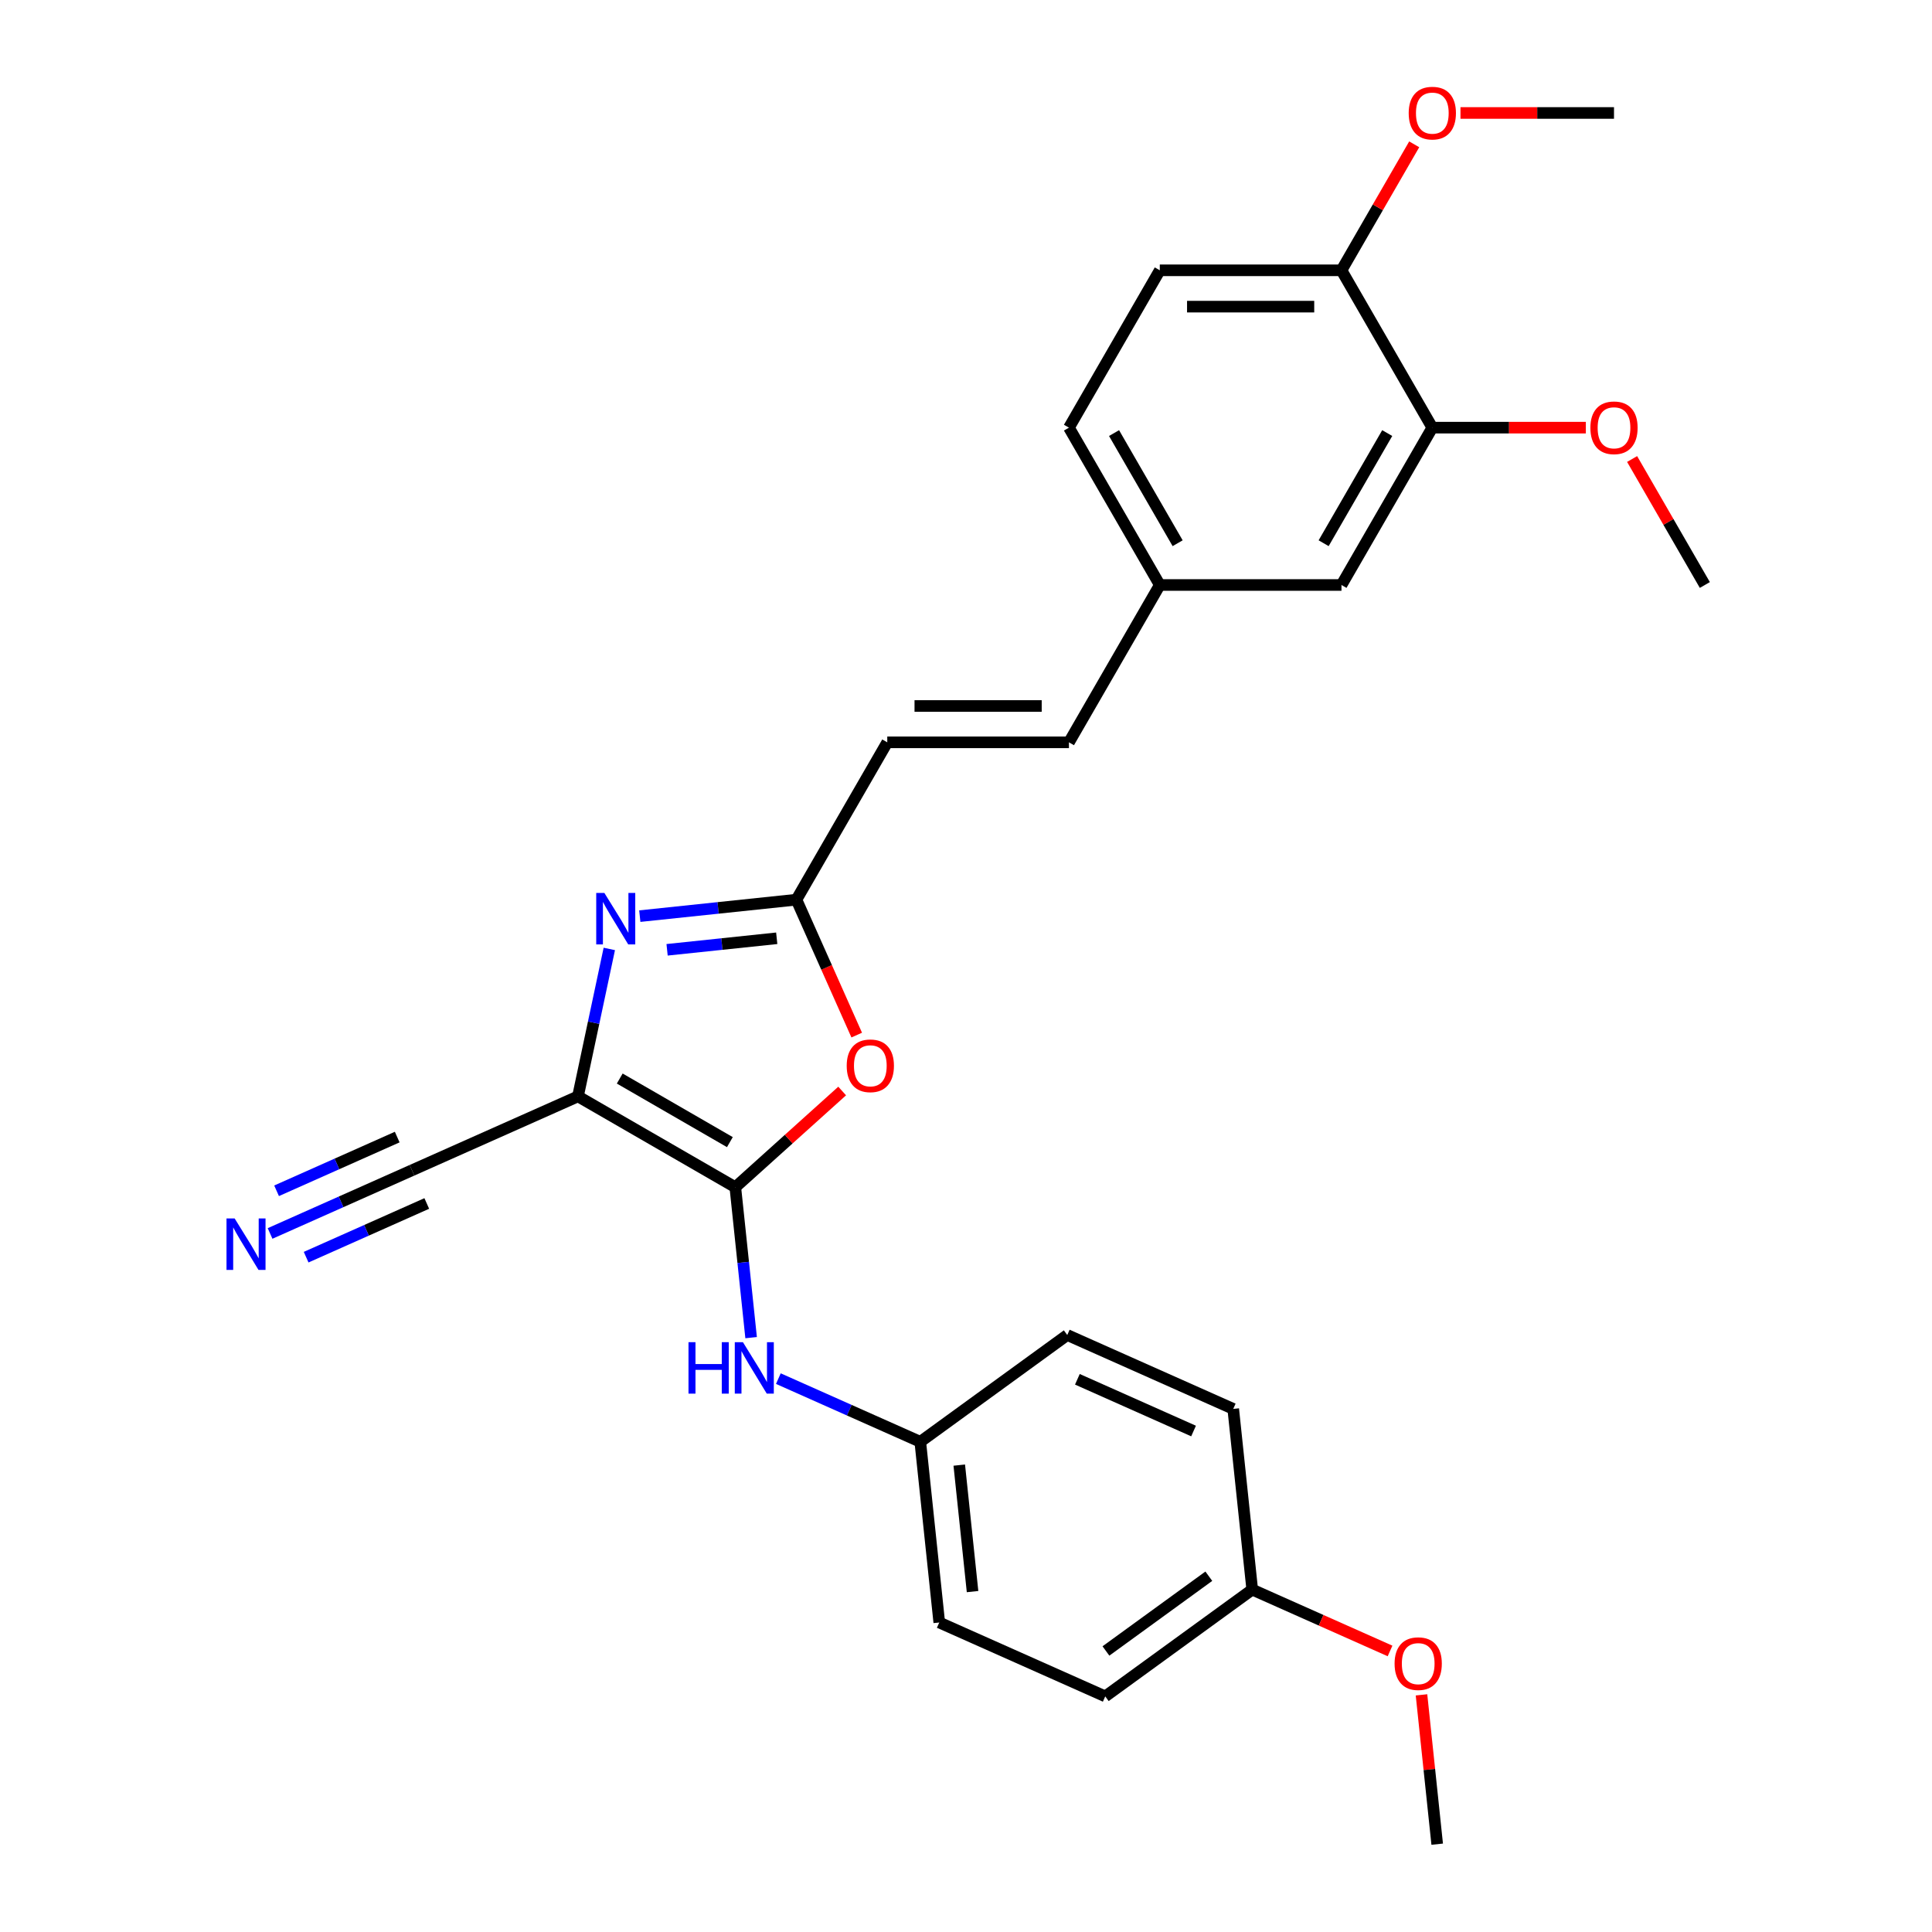 <?xml version='1.0' encoding='iso-8859-1'?>
<svg version='1.1' baseProfile='full'
              xmlns='http://www.w3.org/2000/svg'
                      xmlns:rdkit='http://www.rdkit.org/xml'
                      xmlns:xlink='http://www.w3.org/1999/xlink'
                  xml:space='preserve'
width='1000px' height='1000px' viewBox='0 0 1000 1000'>
<!-- END OF HEADER -->
<rect style='opacity:1.0;fill:#FFFFFF;stroke:none' width='1000' height='1000' x='0' y='0'> </rect>
<path class='bond-0' d='M 299.155,567.483 L 380.595,614.502' style='fill:none;fill-rule:evenodd;stroke:#000000;stroke-width:6px;stroke-linecap:butt;stroke-linejoin:miter;stroke-opacity:1' />
<path class='bond-0' d='M 320.775,558.248 L 377.783,591.162' style='fill:none;fill-rule:evenodd;stroke:#000000;stroke-width:6px;stroke-linecap:butt;stroke-linejoin:miter;stroke-opacity:1' />
<path class='bond-1' d='M 299.155,567.483 L 307.266,529.325' style='fill:none;fill-rule:evenodd;stroke:#000000;stroke-width:6px;stroke-linecap:butt;stroke-linejoin:miter;stroke-opacity:1' />
<path class='bond-1' d='M 307.266,529.325 L 315.377,491.166' style='fill:none;fill-rule:evenodd;stroke:#0000FF;stroke-width:6px;stroke-linecap:butt;stroke-linejoin:miter;stroke-opacity:1' />
<path class='bond-4' d='M 299.155,567.483 L 213.246,605.732' style='fill:none;fill-rule:evenodd;stroke:#000000;stroke-width:6px;stroke-linecap:butt;stroke-linejoin:miter;stroke-opacity:1' />
<path class='bond-2' d='M 380.595,614.502 L 408.249,589.602' style='fill:none;fill-rule:evenodd;stroke:#000000;stroke-width:6px;stroke-linecap:butt;stroke-linejoin:miter;stroke-opacity:1' />
<path class='bond-2' d='M 408.249,589.602 L 435.903,564.703' style='fill:none;fill-rule:evenodd;stroke:#FF0000;stroke-width:6px;stroke-linecap:butt;stroke-linejoin:miter;stroke-opacity:1' />
<path class='bond-5' d='M 380.595,614.502 L 384.686,653.431' style='fill:none;fill-rule:evenodd;stroke:#000000;stroke-width:6px;stroke-linecap:butt;stroke-linejoin:miter;stroke-opacity:1' />
<path class='bond-5' d='M 384.686,653.431 L 388.778,692.359' style='fill:none;fill-rule:evenodd;stroke:#0000FF;stroke-width:6px;stroke-linecap:butt;stroke-linejoin:miter;stroke-opacity:1' />
<path class='bond-3' d='M 331.158,474.191 L 371.694,469.93' style='fill:none;fill-rule:evenodd;stroke:#0000FF;stroke-width:6px;stroke-linecap:butt;stroke-linejoin:miter;stroke-opacity:1' />
<path class='bond-3' d='M 371.694,469.93 L 412.23,465.67' style='fill:none;fill-rule:evenodd;stroke:#000000;stroke-width:6px;stroke-linecap:butt;stroke-linejoin:miter;stroke-opacity:1' />
<path class='bond-3' d='M 345.284,491.617 L 373.66,488.635' style='fill:none;fill-rule:evenodd;stroke:#0000FF;stroke-width:6px;stroke-linecap:butt;stroke-linejoin:miter;stroke-opacity:1' />
<path class='bond-3' d='M 373.66,488.635 L 402.035,485.652' style='fill:none;fill-rule:evenodd;stroke:#000000;stroke-width:6px;stroke-linecap:butt;stroke-linejoin:miter;stroke-opacity:1' />
<path class='bond-27' d='M 443.437,535.761 L 427.834,500.715' style='fill:none;fill-rule:evenodd;stroke:#FF0000;stroke-width:6px;stroke-linecap:butt;stroke-linejoin:miter;stroke-opacity:1' />
<path class='bond-27' d='M 427.834,500.715 L 412.23,465.67' style='fill:none;fill-rule:evenodd;stroke:#000000;stroke-width:6px;stroke-linecap:butt;stroke-linejoin:miter;stroke-opacity:1' />
<path class='bond-7' d='M 412.23,465.67 L 459.25,384.23' style='fill:none;fill-rule:evenodd;stroke:#000000;stroke-width:6px;stroke-linecap:butt;stroke-linejoin:miter;stroke-opacity:1' />
<path class='bond-6' d='M 213.246,605.732 L 176.517,622.085' style='fill:none;fill-rule:evenodd;stroke:#000000;stroke-width:6px;stroke-linecap:butt;stroke-linejoin:miter;stroke-opacity:1' />
<path class='bond-6' d='M 176.517,622.085 L 139.789,638.438' style='fill:none;fill-rule:evenodd;stroke:#0000FF;stroke-width:6px;stroke-linecap:butt;stroke-linejoin:miter;stroke-opacity:1' />
<path class='bond-6' d='M 205.597,588.55 L 174.377,602.45' style='fill:none;fill-rule:evenodd;stroke:#000000;stroke-width:6px;stroke-linecap:butt;stroke-linejoin:miter;stroke-opacity:1' />
<path class='bond-6' d='M 174.377,602.45 L 143.157,616.35' style='fill:none;fill-rule:evenodd;stroke:#0000FF;stroke-width:6px;stroke-linecap:butt;stroke-linejoin:miter;stroke-opacity:1' />
<path class='bond-6' d='M 220.896,622.914 L 189.677,636.814' style='fill:none;fill-rule:evenodd;stroke:#000000;stroke-width:6px;stroke-linecap:butt;stroke-linejoin:miter;stroke-opacity:1' />
<path class='bond-6' d='M 189.677,636.814 L 158.457,650.714' style='fill:none;fill-rule:evenodd;stroke:#0000FF;stroke-width:6px;stroke-linecap:butt;stroke-linejoin:miter;stroke-opacity:1' />
<path class='bond-13' d='M 402.875,713.569 L 439.604,729.922' style='fill:none;fill-rule:evenodd;stroke:#0000FF;stroke-width:6px;stroke-linecap:butt;stroke-linejoin:miter;stroke-opacity:1' />
<path class='bond-13' d='M 439.604,729.922 L 476.333,746.275' style='fill:none;fill-rule:evenodd;stroke:#000000;stroke-width:6px;stroke-linecap:butt;stroke-linejoin:miter;stroke-opacity:1' />
<path class='bond-9' d='M 459.25,384.23 L 553.288,384.23' style='fill:none;fill-rule:evenodd;stroke:#000000;stroke-width:6px;stroke-linecap:butt;stroke-linejoin:miter;stroke-opacity:1' />
<path class='bond-9' d='M 473.356,365.422 L 539.183,365.422' style='fill:none;fill-rule:evenodd;stroke:#000000;stroke-width:6px;stroke-linecap:butt;stroke-linejoin:miter;stroke-opacity:1' />
<path class='bond-8' d='M 741.366,221.35 L 694.346,302.79' style='fill:none;fill-rule:evenodd;stroke:#000000;stroke-width:6px;stroke-linecap:butt;stroke-linejoin:miter;stroke-opacity:1' />
<path class='bond-8' d='M 718.025,224.162 L 685.111,281.17' style='fill:none;fill-rule:evenodd;stroke:#000000;stroke-width:6px;stroke-linecap:butt;stroke-linejoin:miter;stroke-opacity:1' />
<path class='bond-17' d='M 741.366,221.35 L 781.097,221.35' style='fill:none;fill-rule:evenodd;stroke:#000000;stroke-width:6px;stroke-linecap:butt;stroke-linejoin:miter;stroke-opacity:1' />
<path class='bond-17' d='M 781.097,221.35 L 820.829,221.35' style='fill:none;fill-rule:evenodd;stroke:#FF0000;stroke-width:6px;stroke-linecap:butt;stroke-linejoin:miter;stroke-opacity:1' />
<path class='bond-29' d='M 741.366,221.35 L 694.346,139.91' style='fill:none;fill-rule:evenodd;stroke:#000000;stroke-width:6px;stroke-linecap:butt;stroke-linejoin:miter;stroke-opacity:1' />
<path class='bond-12' d='M 553.288,384.23 L 600.308,302.79' style='fill:none;fill-rule:evenodd;stroke:#000000;stroke-width:6px;stroke-linecap:butt;stroke-linejoin:miter;stroke-opacity:1' />
<path class='bond-10' d='M 694.346,139.91 L 600.308,139.91' style='fill:none;fill-rule:evenodd;stroke:#000000;stroke-width:6px;stroke-linecap:butt;stroke-linejoin:miter;stroke-opacity:1' />
<path class='bond-10' d='M 680.241,158.718 L 614.414,158.718' style='fill:none;fill-rule:evenodd;stroke:#000000;stroke-width:6px;stroke-linecap:butt;stroke-linejoin:miter;stroke-opacity:1' />
<path class='bond-20' d='M 694.346,139.91 L 713.171,107.306' style='fill:none;fill-rule:evenodd;stroke:#000000;stroke-width:6px;stroke-linecap:butt;stroke-linejoin:miter;stroke-opacity:1' />
<path class='bond-20' d='M 713.171,107.306 L 731.995,74.701' style='fill:none;fill-rule:evenodd;stroke:#FF0000;stroke-width:6px;stroke-linecap:butt;stroke-linejoin:miter;stroke-opacity:1' />
<path class='bond-11' d='M 694.346,302.79 L 600.308,302.79' style='fill:none;fill-rule:evenodd;stroke:#000000;stroke-width:6px;stroke-linecap:butt;stroke-linejoin:miter;stroke-opacity:1' />
<path class='bond-16' d='M 600.308,302.79 L 553.288,221.35' style='fill:none;fill-rule:evenodd;stroke:#000000;stroke-width:6px;stroke-linecap:butt;stroke-linejoin:miter;stroke-opacity:1' />
<path class='bond-16' d='M 609.543,281.17 L 576.629,224.162' style='fill:none;fill-rule:evenodd;stroke:#000000;stroke-width:6px;stroke-linecap:butt;stroke-linejoin:miter;stroke-opacity:1' />
<path class='bond-18' d='M 476.333,746.275 L 552.412,691' style='fill:none;fill-rule:evenodd;stroke:#000000;stroke-width:6px;stroke-linecap:butt;stroke-linejoin:miter;stroke-opacity:1' />
<path class='bond-19' d='M 476.333,746.275 L 486.163,839.798' style='fill:none;fill-rule:evenodd;stroke:#000000;stroke-width:6px;stroke-linecap:butt;stroke-linejoin:miter;stroke-opacity:1' />
<path class='bond-19' d='M 496.512,758.338 L 503.393,823.804' style='fill:none;fill-rule:evenodd;stroke:#000000;stroke-width:6px;stroke-linecap:butt;stroke-linejoin:miter;stroke-opacity:1' />
<path class='bond-14' d='M 600.308,139.91 L 553.288,221.35' style='fill:none;fill-rule:evenodd;stroke:#000000;stroke-width:6px;stroke-linecap:butt;stroke-linejoin:miter;stroke-opacity:1' />
<path class='bond-15' d='M 648.151,822.773 L 572.072,878.047' style='fill:none;fill-rule:evenodd;stroke:#000000;stroke-width:6px;stroke-linecap:butt;stroke-linejoin:miter;stroke-opacity:1' />
<path class='bond-15' d='M 625.684,815.848 L 572.429,854.541' style='fill:none;fill-rule:evenodd;stroke:#000000;stroke-width:6px;stroke-linecap:butt;stroke-linejoin:miter;stroke-opacity:1' />
<path class='bond-23' d='M 648.151,822.773 L 683.817,838.653' style='fill:none;fill-rule:evenodd;stroke:#000000;stroke-width:6px;stroke-linecap:butt;stroke-linejoin:miter;stroke-opacity:1' />
<path class='bond-23' d='M 683.817,838.653 L 719.483,854.532' style='fill:none;fill-rule:evenodd;stroke:#FF0000;stroke-width:6px;stroke-linecap:butt;stroke-linejoin:miter;stroke-opacity:1' />
<path class='bond-28' d='M 648.151,822.773 L 638.321,729.249' style='fill:none;fill-rule:evenodd;stroke:#000000;stroke-width:6px;stroke-linecap:butt;stroke-linejoin:miter;stroke-opacity:1' />
<path class='bond-24' d='M 844.776,237.581 L 863.6,270.185' style='fill:none;fill-rule:evenodd;stroke:#FF0000;stroke-width:6px;stroke-linecap:butt;stroke-linejoin:miter;stroke-opacity:1' />
<path class='bond-24' d='M 863.6,270.185 L 882.424,302.79' style='fill:none;fill-rule:evenodd;stroke:#000000;stroke-width:6px;stroke-linecap:butt;stroke-linejoin:miter;stroke-opacity:1' />
<path class='bond-21' d='M 552.412,691 L 638.321,729.249' style='fill:none;fill-rule:evenodd;stroke:#000000;stroke-width:6px;stroke-linecap:butt;stroke-linejoin:miter;stroke-opacity:1' />
<path class='bond-21' d='M 557.649,713.919 L 617.785,740.694' style='fill:none;fill-rule:evenodd;stroke:#000000;stroke-width:6px;stroke-linecap:butt;stroke-linejoin:miter;stroke-opacity:1' />
<path class='bond-22' d='M 486.163,839.798 L 572.072,878.047' style='fill:none;fill-rule:evenodd;stroke:#000000;stroke-width:6px;stroke-linecap:butt;stroke-linejoin:miter;stroke-opacity:1' />
<path class='bond-25' d='M 755.942,58.47 L 795.673,58.47' style='fill:none;fill-rule:evenodd;stroke:#FF0000;stroke-width:6px;stroke-linecap:butt;stroke-linejoin:miter;stroke-opacity:1' />
<path class='bond-25' d='M 795.673,58.47 L 835.405,58.47' style='fill:none;fill-rule:evenodd;stroke:#000000;stroke-width:6px;stroke-linecap:butt;stroke-linejoin:miter;stroke-opacity:1' />
<path class='bond-26' d='M 735.765,877.253 L 739.827,915.899' style='fill:none;fill-rule:evenodd;stroke:#FF0000;stroke-width:6px;stroke-linecap:butt;stroke-linejoin:miter;stroke-opacity:1' />
<path class='bond-26' d='M 739.827,915.899 L 743.889,954.545' style='fill:none;fill-rule:evenodd;stroke:#000000;stroke-width:6px;stroke-linecap:butt;stroke-linejoin:miter;stroke-opacity:1' />
<path  class='atom-2' d='M 312.82 462.183
L 321.547 476.289
Q 322.412 477.681, 323.804 480.201
Q 325.195 482.722, 325.271 482.872
L 325.271 462.183
L 328.807 462.183
L 328.807 488.815
L 325.158 488.815
L 315.792 473.393
Q 314.701 471.587, 313.535 469.518
Q 312.406 467.45, 312.068 466.81
L 312.068 488.815
L 308.607 488.815
L 308.607 462.183
L 312.82 462.183
' fill='#0000FF'/>
<path  class='atom-3' d='M 438.254 551.653
Q 438.254 545.259, 441.414 541.685
Q 444.574 538.112, 450.479 538.112
Q 456.385 538.112, 459.545 541.685
Q 462.704 545.259, 462.704 551.653
Q 462.704 558.123, 459.507 561.81
Q 456.31 565.458, 450.479 565.458
Q 444.611 565.458, 441.414 561.81
Q 438.254 558.161, 438.254 551.653
M 450.479 562.449
Q 454.542 562.449, 456.724 559.741
Q 458.943 556.995, 458.943 551.653
Q 458.943 546.425, 456.724 543.792
Q 454.542 541.121, 450.479 541.121
Q 446.417 541.121, 444.198 543.754
Q 442.016 546.387, 442.016 551.653
Q 442.016 557.032, 444.198 559.741
Q 446.417 562.449, 450.479 562.449
' fill='#FF0000'/>
<path  class='atom-6' d='M 356.364 694.71
L 359.975 694.71
L 359.975 706.032
L 373.592 706.032
L 373.592 694.71
L 377.203 694.71
L 377.203 721.342
L 373.592 721.342
L 373.592 709.042
L 359.975 709.042
L 359.975 721.342
L 356.364 721.342
L 356.364 694.71
' fill='#0000FF'/>
<path  class='atom-6' d='M 384.538 694.71
L 393.265 708.816
Q 394.13 710.208, 395.522 712.728
Q 396.913 715.248, 396.989 715.399
L 396.989 694.71
L 400.524 694.71
L 400.524 721.342
L 396.876 721.342
L 387.509 705.919
Q 386.419 704.114, 385.253 702.045
Q 384.124 699.976, 383.786 699.337
L 383.786 721.342
L 380.325 721.342
L 380.325 694.71
L 384.538 694.71
' fill='#0000FF'/>
<path  class='atom-7' d='M 121.451 630.665
L 130.178 644.771
Q 131.043 646.163, 132.435 648.683
Q 133.826 651.203, 133.902 651.354
L 133.902 630.665
L 137.438 630.665
L 137.438 657.297
L 133.789 657.297
L 124.423 641.875
Q 123.332 640.069, 122.166 638
Q 121.037 635.931, 120.699 635.292
L 120.699 657.297
L 117.238 657.297
L 117.238 630.665
L 121.451 630.665
' fill='#0000FF'/>
<path  class='atom-18' d='M 823.179 221.425
Q 823.179 215.031, 826.339 211.457
Q 829.499 207.884, 835.405 207.884
Q 841.31 207.884, 844.47 211.457
Q 847.63 215.031, 847.63 221.425
Q 847.63 227.895, 844.432 231.581
Q 841.235 235.23, 835.405 235.23
Q 829.536 235.23, 826.339 231.581
Q 823.179 227.933, 823.179 221.425
M 835.405 232.221
Q 839.467 232.221, 841.649 229.512
Q 843.868 226.767, 843.868 221.425
Q 843.868 216.197, 841.649 213.563
Q 839.467 210.893, 835.405 210.893
Q 831.342 210.893, 829.123 213.526
Q 826.941 216.159, 826.941 221.425
Q 826.941 226.804, 829.123 229.512
Q 831.342 232.221, 835.405 232.221
' fill='#FF0000'/>
<path  class='atom-21' d='M 729.141 58.545
Q 729.141 52.151, 732.3 48.577
Q 735.46 45.004, 741.366 45.004
Q 747.271 45.004, 750.431 48.577
Q 753.591 52.151, 753.591 58.545
Q 753.591 65.015, 750.394 68.701
Q 747.196 72.35, 741.366 72.35
Q 735.498 72.35, 732.3 68.701
Q 729.141 65.053, 729.141 58.545
M 741.366 69.341
Q 745.428 69.341, 747.61 66.633
Q 749.829 63.887, 749.829 58.545
Q 749.829 53.317, 747.61 50.684
Q 745.428 48.013, 741.366 48.013
Q 737.303 48.013, 735.084 50.646
Q 732.902 53.279, 732.902 58.545
Q 732.902 63.924, 735.084 66.633
Q 737.303 69.341, 741.366 69.341
' fill='#FF0000'/>
<path  class='atom-24' d='M 721.834 861.097
Q 721.834 854.703, 724.994 851.129
Q 728.154 847.556, 734.059 847.556
Q 739.965 847.556, 743.125 851.129
Q 746.284 854.703, 746.284 861.097
Q 746.284 867.567, 743.087 871.253
Q 739.89 874.902, 734.059 874.902
Q 728.191 874.902, 724.994 871.253
Q 721.834 867.605, 721.834 861.097
M 734.059 871.893
Q 738.122 871.893, 740.303 869.184
Q 742.523 866.439, 742.523 861.097
Q 742.523 855.869, 740.303 853.236
Q 738.122 850.565, 734.059 850.565
Q 729.997 850.565, 727.777 853.198
Q 725.596 855.831, 725.596 861.097
Q 725.596 866.476, 727.777 869.184
Q 729.997 871.893, 734.059 871.893
' fill='#FF0000'/>
</svg>
